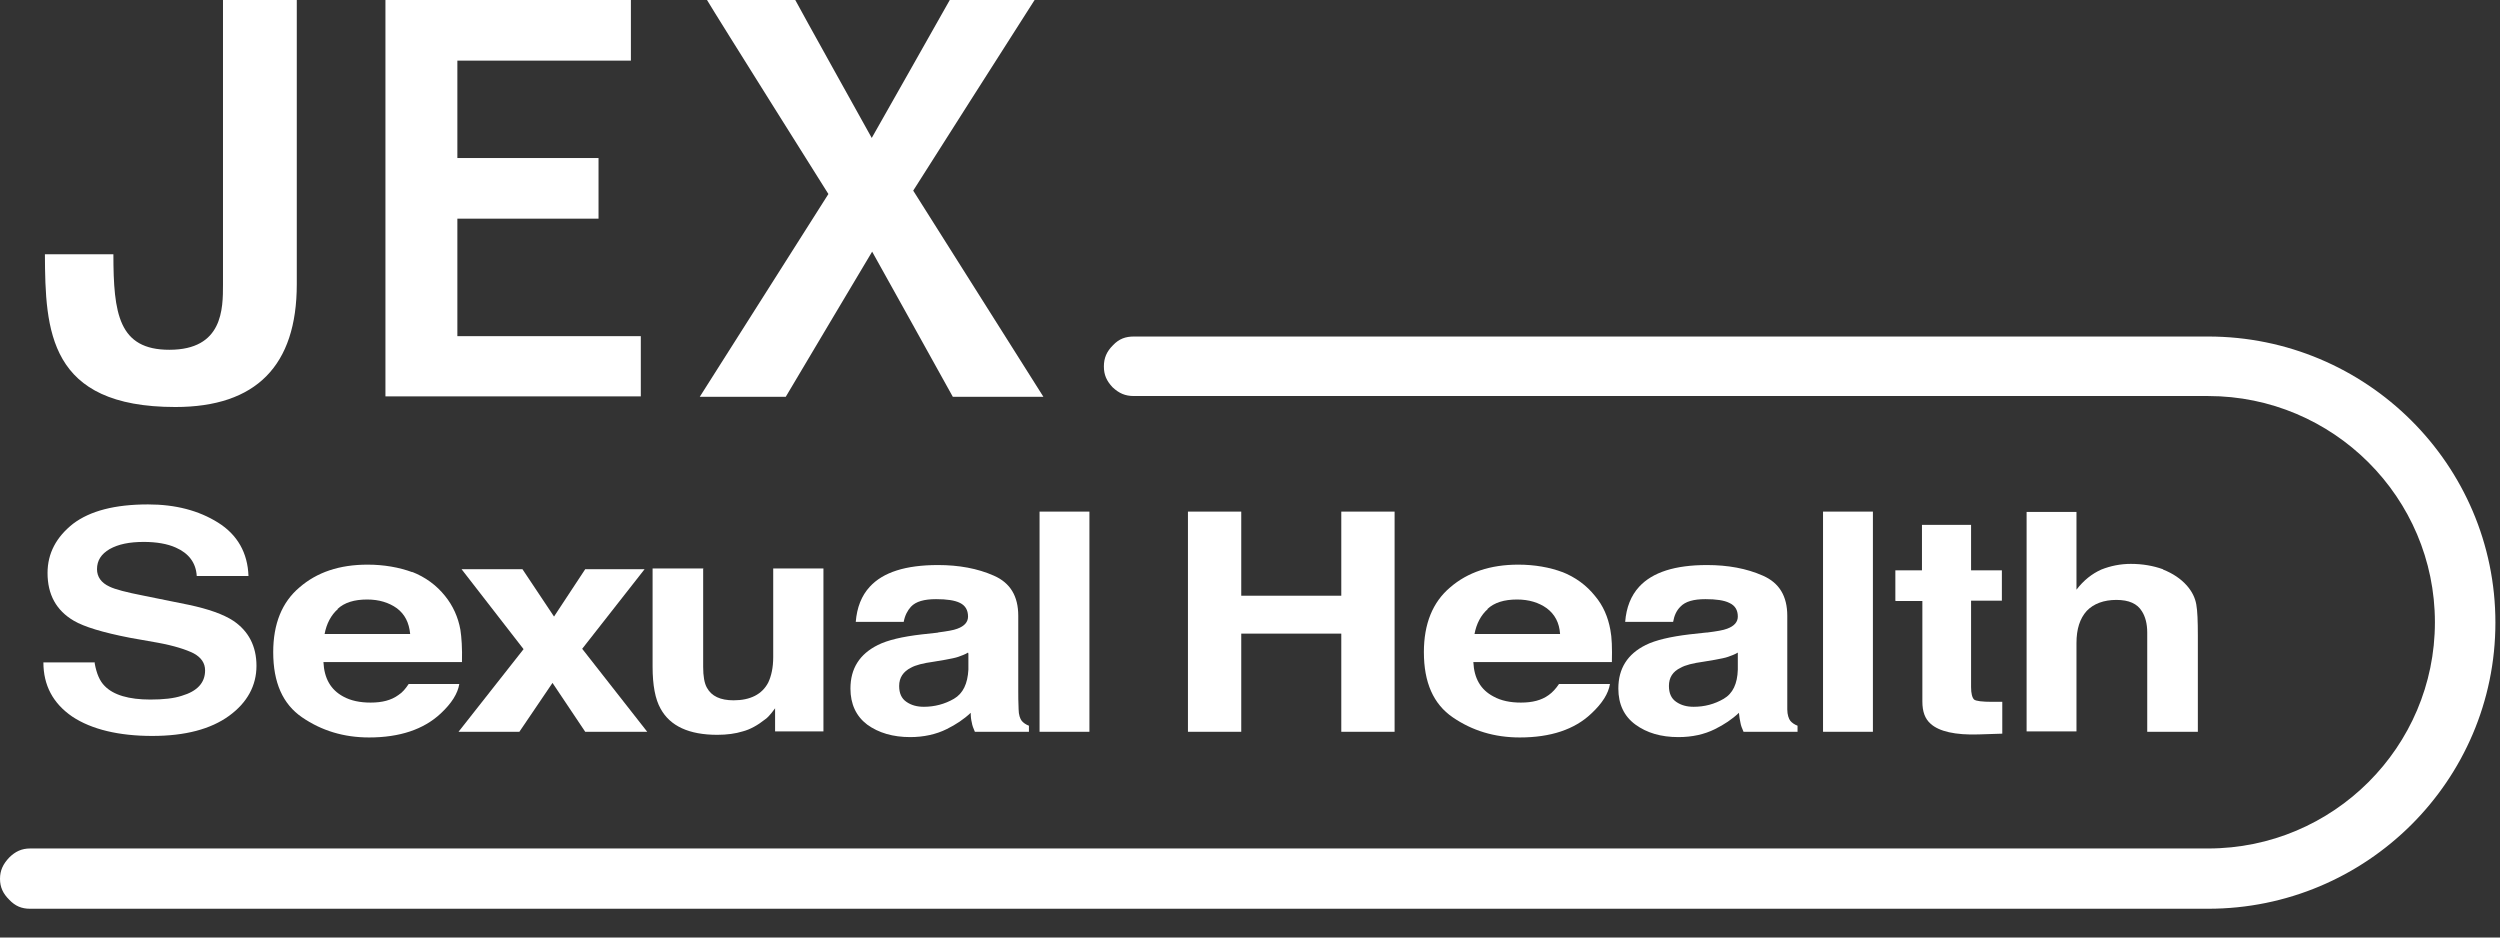 <svg width="56" height="21" viewBox="0 0 56 21" fill="none" xmlns="http://www.w3.org/2000/svg">
<rect x="0" y="0" width="56" height="21" fill="#333333" stroke="none"/>
<path d="M24.727 8.209C24.727 8.022 24.786 7.878 24.931 7.733C25.068 7.589 25.212 7.538 25.4 7.538H49.462C53.008 7.538 55.897 10.407 55.897 13.947C55.897 17.487 53.008 20.356 49.462 20.356H0.673C0.486 20.356 0.341 20.297 0.205 20.152C0.068 20.017 0 19.872 0 19.686C0 19.499 0.068 19.355 0.205 19.21C0.341 19.074 0.486 19.006 0.673 19.006H49.462C52.266 19.006 54.542 16.731 54.542 13.939C54.542 11.146 52.266 8.871 49.462 8.871H25.4C25.204 8.871 25.068 8.811 24.923 8.676C24.786 8.531 24.727 8.395 24.727 8.209Z" fill="white"/>
<path d="M6.648 0V6.367C6.648 8.192 5.736 9.117 3.929 9.117C1.083 9.117 1.014 7.402 1.006 5.696H2.54C2.54 7.029 2.659 7.835 3.793 7.835C4.995 7.835 4.995 6.918 4.995 6.367V0H6.648Z" fill="white"/>
<path d="M14.132 0V1.358H10.245V3.54H13.407V4.898H10.245V7.53H14.354V8.879H8.634V0H14.14H14.132Z" fill="white"/>
<path d="M23.175 0C22.937 0.365 20.456 4.27 20.456 4.27C20.456 4.27 23.141 8.523 23.372 8.888H21.343C21.275 8.76 19.536 5.637 19.536 5.637C19.536 5.637 17.669 8.769 17.601 8.888H15.675C15.905 8.523 18.556 4.346 18.556 4.346C18.556 4.346 16.058 0.374 15.837 0H17.814C17.882 0.136 19.527 3.09 19.527 3.09C19.527 3.09 21.206 0.127 21.275 0H23.175Z" fill="white"/>
<path d="M2.122 14.864C2.165 15.093 2.233 15.254 2.344 15.365C2.54 15.569 2.889 15.67 3.367 15.67C3.657 15.67 3.895 15.645 4.074 15.585C4.415 15.484 4.594 15.297 4.594 15.017C4.594 14.855 4.509 14.728 4.338 14.635C4.168 14.55 3.904 14.465 3.537 14.397L2.915 14.287C2.301 14.168 1.884 14.04 1.654 13.905C1.261 13.675 1.065 13.319 1.065 12.835C1.065 12.394 1.261 12.029 1.637 11.732C2.02 11.443 2.574 11.299 3.316 11.299C3.929 11.299 4.449 11.434 4.884 11.706C5.319 11.978 5.549 12.385 5.566 12.903H4.407C4.39 12.606 4.228 12.394 3.938 12.266C3.75 12.181 3.503 12.139 3.222 12.139C2.898 12.139 2.651 12.19 2.455 12.3C2.267 12.411 2.173 12.555 2.173 12.75C2.173 12.92 2.267 13.056 2.455 13.141C2.574 13.2 2.83 13.268 3.222 13.344L4.228 13.548C4.671 13.642 5.003 13.76 5.225 13.905C5.566 14.134 5.745 14.473 5.745 14.915C5.745 15.356 5.54 15.738 5.131 16.035C4.722 16.332 4.151 16.485 3.409 16.485C2.668 16.485 2.054 16.341 1.619 16.052C1.185 15.755 0.972 15.348 0.972 14.838H2.122V14.864Z" fill="white"/>
<path d="M9.231 12.81C9.529 12.928 9.776 13.107 9.972 13.353C10.143 13.565 10.262 13.82 10.313 14.108C10.339 14.278 10.356 14.516 10.348 14.83H7.245C7.262 15.195 7.407 15.45 7.688 15.602C7.859 15.696 8.063 15.738 8.302 15.738C8.558 15.738 8.762 15.687 8.924 15.569C9.018 15.509 9.086 15.424 9.154 15.322H10.288C10.254 15.534 10.117 15.755 9.87 15.984C9.487 16.341 8.95 16.519 8.268 16.519C7.697 16.519 7.202 16.366 6.768 16.069C6.333 15.772 6.12 15.288 6.12 14.609C6.12 13.973 6.316 13.489 6.708 13.158C7.1 12.818 7.603 12.648 8.234 12.648C8.6 12.648 8.941 12.708 9.239 12.818L9.231 12.81ZM7.569 13.642C7.415 13.777 7.313 13.973 7.271 14.202H9.188C9.163 13.947 9.069 13.76 8.89 13.625C8.711 13.497 8.489 13.429 8.225 13.429C7.935 13.429 7.714 13.497 7.56 13.642H7.569Z" fill="white"/>
<path d="M10.271 16.392L11.728 14.541L10.339 12.75H11.703L12.41 13.811L13.109 12.75H14.439L13.041 14.533L14.498 16.392H13.109L12.376 15.297L11.634 16.392H10.279H10.271Z" fill="white"/>
<path d="M15.751 12.742V14.94C15.751 15.144 15.777 15.305 15.836 15.407C15.939 15.594 16.135 15.687 16.433 15.687C16.808 15.687 17.072 15.552 17.209 15.288C17.277 15.144 17.32 14.957 17.32 14.72V12.733H18.445V16.383H17.362V15.866C17.362 15.866 17.328 15.908 17.285 15.967C17.243 16.018 17.192 16.078 17.141 16.112C16.97 16.248 16.8 16.341 16.638 16.383C16.476 16.434 16.28 16.46 16.067 16.46C15.436 16.46 15.01 16.265 14.797 15.874C14.677 15.662 14.618 15.348 14.618 14.932V12.733H15.76L15.751 12.742Z" fill="white"/>
<path d="M21.002 14.168C21.206 14.142 21.36 14.117 21.445 14.083C21.607 14.024 21.684 13.93 21.684 13.811C21.684 13.667 21.624 13.565 21.505 13.506C21.386 13.446 21.206 13.421 20.968 13.421C20.704 13.421 20.516 13.472 20.405 13.591C20.329 13.675 20.269 13.786 20.243 13.93H19.169C19.195 13.608 19.297 13.344 19.485 13.141C19.783 12.818 20.286 12.657 21.011 12.657C21.479 12.657 21.897 12.733 22.263 12.895C22.63 13.056 22.809 13.353 22.809 13.794V15.467C22.809 15.585 22.809 15.721 22.817 15.891C22.817 16.01 22.852 16.103 22.886 16.146C22.92 16.188 22.979 16.231 23.048 16.256V16.392H21.837C21.803 16.316 21.778 16.248 21.769 16.188C21.752 16.12 21.744 16.052 21.744 15.967C21.59 16.112 21.411 16.231 21.206 16.332C20.968 16.451 20.687 16.511 20.388 16.511C20.005 16.511 19.681 16.417 19.425 16.231C19.178 16.044 19.05 15.772 19.05 15.424C19.05 14.974 19.255 14.652 19.664 14.448C19.885 14.338 20.209 14.261 20.652 14.21L21.036 14.168H21.002ZM21.684 14.618C21.616 14.66 21.539 14.686 21.471 14.711C21.402 14.737 21.3 14.754 21.172 14.779L20.917 14.822C20.678 14.855 20.508 14.898 20.405 14.957C20.235 15.042 20.141 15.178 20.141 15.365C20.141 15.526 20.192 15.645 20.303 15.721C20.414 15.798 20.542 15.832 20.695 15.832C20.934 15.832 21.164 15.772 21.368 15.653C21.573 15.534 21.675 15.314 21.692 15V14.643L21.684 14.618Z" fill="white"/>
<path d="M24.403 16.392H23.286V11.46H24.403V16.392Z" fill="white"/>
<path d="M26.61 16.392V11.46H27.804V13.344H30.045V11.46H31.239V16.392H30.045V14.193H27.804V16.392H26.61Z" fill="white"/>
<path d="M34.989 12.81C35.287 12.928 35.535 13.107 35.731 13.353C35.91 13.565 36.02 13.82 36.072 14.108C36.106 14.278 36.114 14.516 36.106 14.83H33.003C33.02 15.195 33.165 15.45 33.455 15.602C33.625 15.696 33.83 15.738 34.069 15.738C34.324 15.738 34.529 15.687 34.691 15.569C34.776 15.509 34.853 15.424 34.921 15.322H36.063C36.029 15.534 35.892 15.755 35.645 15.984C35.27 16.341 34.733 16.519 34.043 16.519C33.472 16.519 32.977 16.366 32.543 16.069C32.108 15.772 31.895 15.288 31.895 14.609C31.895 13.973 32.091 13.489 32.483 13.158C32.875 12.818 33.387 12.648 34.009 12.648C34.375 12.648 34.716 12.708 35.006 12.818L34.989 12.81ZM33.327 13.642C33.173 13.777 33.071 13.973 33.029 14.202H34.946C34.929 13.947 34.827 13.76 34.648 13.625C34.469 13.497 34.248 13.429 33.983 13.429C33.694 13.429 33.472 13.497 33.318 13.642H33.327Z" fill="white"/>
<path d="M38.245 14.168C38.45 14.142 38.603 14.117 38.688 14.083C38.85 14.024 38.927 13.93 38.927 13.811C38.927 13.667 38.867 13.565 38.739 13.506C38.62 13.446 38.441 13.421 38.202 13.421C37.938 13.421 37.751 13.472 37.64 13.591C37.555 13.675 37.503 13.786 37.478 13.93H36.404C36.429 13.608 36.532 13.344 36.719 13.141C37.018 12.818 37.52 12.657 38.236 12.657C38.705 12.657 39.123 12.733 39.489 12.895C39.856 13.056 40.035 13.353 40.035 13.794V15.467C40.035 15.585 40.035 15.721 40.035 15.891C40.035 16.01 40.069 16.103 40.103 16.146C40.137 16.188 40.197 16.231 40.265 16.256V16.392H39.055C39.021 16.316 38.995 16.248 38.986 16.188C38.969 16.12 38.961 16.052 38.952 15.967C38.799 16.112 38.62 16.231 38.416 16.332C38.177 16.451 37.904 16.511 37.597 16.511C37.205 16.511 36.89 16.417 36.634 16.231C36.378 16.044 36.251 15.772 36.251 15.424C36.251 14.974 36.455 14.652 36.864 14.448C37.086 14.338 37.418 14.261 37.844 14.21L38.228 14.168H38.245ZM38.927 14.618C38.859 14.66 38.782 14.686 38.714 14.711C38.646 14.737 38.543 14.754 38.416 14.779L38.16 14.822C37.921 14.855 37.751 14.898 37.648 14.957C37.469 15.042 37.384 15.178 37.384 15.365C37.384 15.526 37.435 15.645 37.546 15.721C37.657 15.798 37.785 15.832 37.938 15.832C38.185 15.832 38.407 15.772 38.611 15.653C38.816 15.534 38.918 15.314 38.927 15V14.643V14.618Z" fill="white"/>
<path d="M41.953 16.392H40.836V11.46H41.953V16.392Z" fill="white"/>
<path d="M42.456 13.455V12.776H43.052V11.757H44.152V12.776H44.842V13.455H44.152V15.39C44.152 15.534 44.177 15.628 44.22 15.67C44.263 15.704 44.399 15.721 44.629 15.721H44.74C44.74 15.721 44.817 15.721 44.851 15.721V16.434L44.322 16.451C43.794 16.468 43.436 16.383 43.248 16.214C43.12 16.103 43.061 15.942 43.061 15.713V13.463H42.464L42.456 13.455Z" fill="white"/>
<path d="M48.456 12.759C48.669 12.844 48.848 12.962 48.984 13.115C49.104 13.251 49.172 13.395 49.197 13.54C49.223 13.684 49.232 13.913 49.232 14.244V16.392H48.098V14.168C48.098 13.973 48.055 13.811 47.979 13.693C47.876 13.523 47.689 13.438 47.407 13.438C47.126 13.438 46.896 13.523 46.743 13.684C46.589 13.854 46.513 14.091 46.513 14.405V16.383H45.396V11.468H46.513V13.209C46.675 12.996 46.862 12.852 47.067 12.759C47.28 12.674 47.501 12.631 47.731 12.631C47.996 12.631 48.234 12.674 48.447 12.75L48.456 12.759Z" fill="white"/>
</svg>
